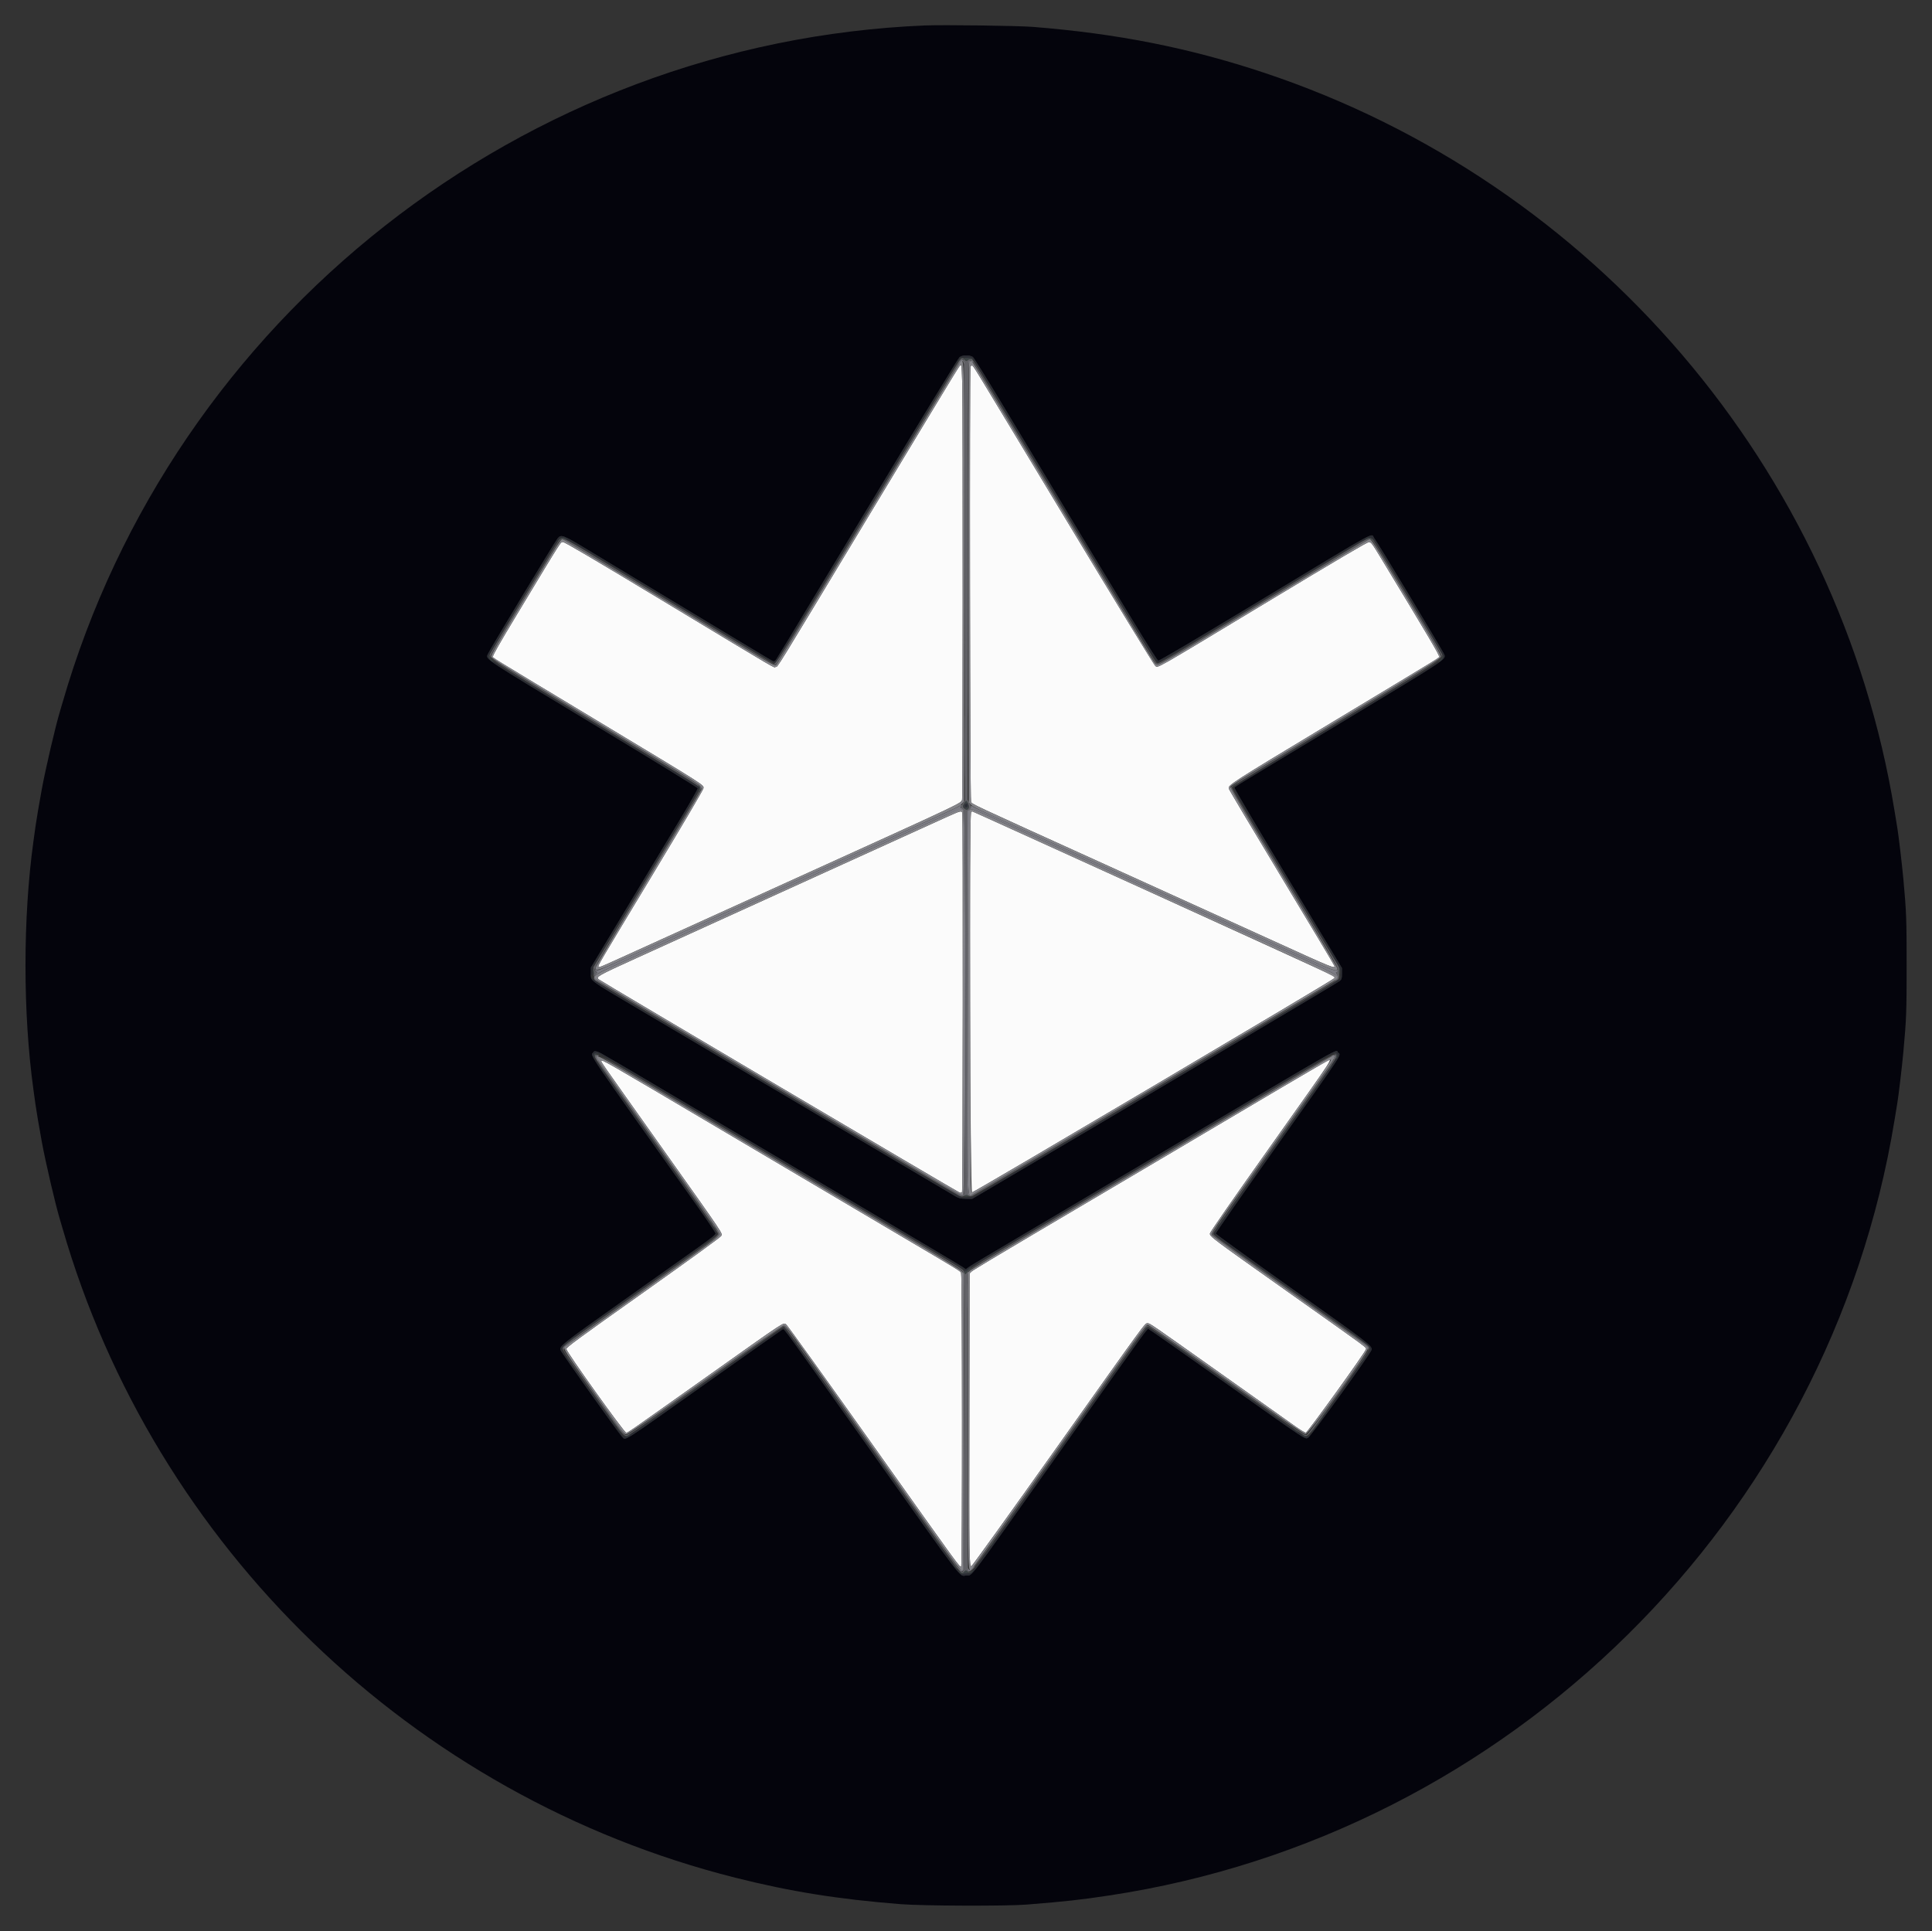 <svg id="svg" version="1.1" xmlns="http://www.w3.org/2000/svg" xmlns:xlink="http://www.w3.org/1999/xlink" width="400"
    height="399.882" viewBox="0, 0, 400,399.882">
    <rect x="0" y="0" width="400" height="399.882" fill="#333333" stroke="none"/>
    <g id="svgg">
        <path id="path0"
            d="M198.630 75.792 C 198.489 75.952,190.106 89.808,180.001 106.583 C 159.759 140.186,161.130 137.961,160.588 138.097 C 160.080 138.225,162.291 139.519,138.250 125.019 C 122.830 115.718,116.948 112.252,116.586 112.251 C 116.023 112.250,116.759 111.098,107.055 127.191 C 103.471 133.135,101.996 135.723,102.067 135.941 C 102.195 136.332,99.959 134.956,124.083 149.494 C 146.543 163.030,145.723 162.506,145.633 163.250 C 145.598 163.540,141.121 171.136,134.976 181.333 C 123.714 200.020,123.768 199.927,123.915 200.164 C 124.047 200.378,123.776 200.492,131.667 196.904 C 135.563 195.132,152.137 187.603,168.500 180.173 C 199.731 165.990,199.022 166.327,199.189 165.566 C 199.330 164.917,199.363 84.629,199.223 79.527 C 199.112 75.445,199.084 75.272,198.630 75.792 M200.934 75.930 C 200.718 76.493,200.827 165.560,201.044 166.000 C 201.319 166.557,199.928 165.905,228.750 178.978 C 242.683 185.299,258.949 192.689,264.896 195.401 C 275.651 200.307,276.450 200.631,276.290 200.019 C 276.245 199.845,271.329 191.610,265.365 181.718 C 259.402 171.826,254.475 163.541,254.416 163.307 C 254.230 162.565,254.594 162.330,275.917 149.488 C 300.037 134.959,297.805 136.333,297.933 135.940 C 298.028 135.648,295.968 132.152,286.134 115.917 C 284.034 112.450,283.885 112.250,283.415 112.251 C 283.051 112.252,277.174 115.717,261.708 125.047 C 238.468 139.067,239.783 138.319,239.181 137.869 C 238.948 137.695,230.831 124.395,221.046 108.152 C 200.364 73.823,201.488 75.667,201.234 75.667 C 201.125 75.667,200.990 75.785,200.934 75.930 M196.333 169.019 C 195.096 169.576,181.671 175.681,166.500 182.586 C 151.329 189.491,135.546 196.671,131.426 198.542 C 123.779 202.015,123.266 202.309,123.979 202.807 C 125.173 203.641,198.333 246.865,198.723 246.966 C 198.894 247.011,199.100 246.943,199.181 246.816 C 199.345 246.557,199.395 168.689,199.232 168.264 C 199.073 167.850,198.734 167.938,196.333 169.019 M201.041 168.138 C 200.625 168.402,200.833 246.919,201.250 246.906 C 201.676 246.892,276.172 202.846,276.291 202.538 C 276.339 202.411,276.275 202.210,276.148 202.092 C 275.962 201.918,201.475 167.994,201.300 168.003 C 201.272 168.004,201.156 168.065,201.041 168.138 M124.500 219.692 C 124.500 219.995,123.717 218.873,137.205 237.893 C 150.229 256.259,149.606 255.329,149.298 255.932 C 149.167 256.191,142.927 260.720,133.167 267.641 C 119.281 277.487,117.251 278.980,117.259 279.339 C 117.273 279.929,129.235 296.667,129.644 296.667 C 130.001 296.667,129.463 297.041,147.443 284.288 C 163.017 273.243,162.157 273.803,162.796 274.280 C 163.046 274.466,171.069 285.636,180.625 299.101 C 199.173 325.236,198.776 324.692,199.010 324.323 C 199.234 323.970,199.216 264.123,198.992 263.633 C 198.763 263.131,199.503 263.587,185.667 255.418 C 179.021 251.495,162.676 241.835,149.346 233.952 C 124.974 219.541,124.500 219.269,124.500 219.692 M274.416 219.855 C 273.730 220.223,260.984 227.749,239.083 240.717 C 232.117 244.842,220.829 251.512,214.000 255.538 C 207.171 259.564,201.396 263.041,201.167 263.266 L 200.750 263.674 200.700 292.962 C 200.649 323.041,200.667 324.391,201.122 324.301 C 201.265 324.273,209.280 313.121,218.933 299.519 C 237.454 273.422,237.032 274.000,237.571 274.001 C 238.074 274.002,237.779 273.799,252.694 284.375 C 260.241 289.727,267.232 294.682,268.229 295.386 C 269.226 296.090,270.181 296.667,270.351 296.667 C 270.685 296.667,282.664 280.052,282.791 279.412 C 282.882 278.955,284.088 279.845,266.667 267.511 C 250.641 256.164,250.500 256.058,250.500 255.417 C 250.500 255.181,255.164 248.460,262.747 237.767 C 276.841 217.891,276.176 218.912,274.416 219.855 "
            stroke="none" fill="#fbfbfb" fill-rule="evenodd"></path>
        <path id="path1"
            d="M191.500 5.271 C 108.467 8.700,35.950 65.676,12.918 145.583 C 12.760 146.133,12.528 146.921,12.404 147.333 C 11.468 150.438,9.457 159.064,8.654 163.417 C 8.146 166.168,7.509 169.935,7.329 171.250 C 7.241 171.892,7.056 173.242,6.917 174.250 C 4.730 190.101,4.730 209.733,6.917 225.583 C 7.056 226.592,7.241 227.942,7.329 228.583 C 7.509 229.898,8.146 233.665,8.654 236.417 C 9.457 240.770,11.468 249.395,12.404 252.500 C 12.528 252.912,12.760 253.700,12.918 254.250 C 31.971 320.352,85.438 371.986,152.250 388.806 C 163.671 391.681,173.477 393.252,186.417 394.280 C 191.085 394.650,208.348 394.708,212.583 394.368 C 220.628 393.720,223.730 393.378,229.667 392.480 C 312.565 379.949,378.780 314.554,392.245 231.917 C 392.484 230.450,392.748 228.838,392.832 228.333 C 393.092 226.777,393.806 220.727,394.070 217.833 C 394.696 210.982,394.747 209.654,394.747 199.917 C 394.747 190.180,394.696 188.852,394.070 182.000 C 393.806 179.106,393.092 173.056,392.832 171.500 C 392.748 170.996,392.484 169.383,392.245 167.917 C 380.715 97.152,330.086 37.846,261.769 15.078 C 246.298 9.922,231.346 6.955,213.833 5.566 C 210.755 5.322,195.235 5.117,191.500 5.271 M201.417 73.918 C 201.600 74.037,204.472 78.660,207.799 84.192 C 234.718 128.949,239.465 136.751,239.813 136.803 C 240.049 136.839,247.276 132.572,261.293 124.120 C 286.633 108.840,283.673 110.449,284.541 111.481 C 285.170 112.228,298.864 134.998,299.051 135.607 C 299.342 136.556,299.366 136.540,277.723 149.588 C 253.883 163.960,255.702 162.846,255.585 163.143 C 255.536 163.268,260.522 171.713,266.665 181.910 L 277.833 200.451 277.833 201.578 C 277.833 202.596,277.789 202.745,277.375 203.119 C 277.018 203.441,234.685 228.549,205.429 245.790 L 201.275 248.238 199.963 248.214 C 198.861 248.193,198.527 248.117,197.867 247.732 C 196.654 247.025,141.492 214.424,131.833 208.706 C 121.771 202.749,122.333 203.173,122.333 201.561 L 122.333 200.352 129.943 187.718 C 134.128 180.769,139.121 172.475,141.038 169.288 C 142.955 166.101,144.499 163.371,144.470 163.221 C 144.439 163.064,135.377 157.498,122.834 149.931 C 99.871 136.079,100.604 136.563,100.974 135.503 C 101.186 134.895,114.913 112.129,115.459 111.481 C 116.195 110.606,116.488 110.717,121.604 113.802 C 152.839 132.642,159.800 136.831,160.007 136.907 C 160.141 136.956,160.333 136.941,160.434 136.873 C 160.683 136.707,160.113 137.647,180.322 104.083 C 190.146 87.767,198.393 74.222,198.649 73.984 C 199.166 73.503,200.720 73.466,201.417 73.918 M124.525 218.140 C 125.015 218.401,133.629 223.474,143.667 229.414 C 153.704 235.354,170.242 245.127,180.417 251.133 C 190.592 257.139,199.147 262.228,199.429 262.441 L 199.941 262.828 200.596 262.354 C 200.956 262.093,205.487 259.382,210.667 256.330 C 215.846 253.278,229.421 245.254,240.833 238.500 C 280.133 215.242,276.395 217.369,277.007 217.923 C 277.698 218.548,278.621 217.138,264.230 237.428 C 257.308 247.189,251.668 255.288,251.697 255.427 C 251.726 255.566,258.910 260.759,267.662 266.967 C 283.521 278.218,284.152 278.704,283.948 279.517 C 283.744 280.331,271.291 297.562,270.777 297.742 C 270.094 297.981,270.670 298.366,253.599 286.263 C 245.086 280.228,237.998 275.258,237.846 275.218 C 237.456 275.116,238.665 273.452,219.422 300.583 C 199.615 328.510,201.440 326.099,200.028 326.216 C 198.570 326.338,200.067 328.295,180.490 300.667 C 162.053 274.648,162.388 275.110,162.053 275.238 C 161.936 275.283,155.005 280.168,146.651 286.093 C 127.929 299.371,129.663 298.268,128.773 297.458 C 128.220 296.956,116.323 280.210,116.098 279.619 C 115.771 278.756,116.092 278.500,128.585 269.639 C 135.276 264.893,142.418 259.827,144.457 258.380 C 147.187 256.443,148.163 255.662,148.162 255.417 C 148.160 255.233,146.348 252.533,144.135 249.417 C 121.340 217.317,122.210 218.596,122.756 217.993 C 123.153 217.554,123.471 217.581,124.525 218.140 "
            stroke="none" fill="#04040c" fill-rule="evenodd"></path>
        <path id="path2"
            d="M198.608 74.708 C 198.383 75.006,189.821 89.162,179.581 106.167 C 160.910 137.170,160.657 137.578,160.133 137.442 C 159.891 137.379,153.559 133.577,121.604 114.302 C 116.733 111.365,116.332 111.200,115.716 111.875 C 115.296 112.335,101.679 134.889,101.442 135.519 C 101.137 136.327,101.485 136.553,123.346 149.740 C 140.644 160.174,144.927 162.825,144.970 163.123 C 145.025 163.509,145.054 163.458,130.468 187.678 L 122.882 200.272 122.902 201.548 C 122.919 202.612,122.977 202.863,123.253 203.067 C 124.048 203.654,197.920 247.308,198.627 247.609 C 199.086 247.804,199.242 247.804,199.627 247.614 C 200.000 247.429,200.158 247.426,200.489 247.600 C 200.819 247.772,200.992 247.771,201.406 247.596 C 202.336 247.201,276.745 203.151,277.019 202.832 C 277.218 202.601,277.280 202.223,277.256 201.385 L 277.225 200.250 266.228 182.000 C 254.700 162.870,254.956 163.309,255.104 162.923 C 255.155 162.789,264.875 156.845,276.702 149.715 C 298.510 136.567,298.866 136.336,298.558 135.517 C 298.320 134.889,284.704 112.334,284.284 111.875 C 283.738 111.277,283.193 111.410,281.147 112.643 C 280.104 113.272,270.513 119.056,259.834 125.496 C 238.566 138.323,239.822 137.605,239.359 137.201 C 239.180 137.045,230.951 123.492,221.072 107.083 C 199.155 70.681,201.402 74.333,200.927 74.333 C 200.715 74.333,200.445 74.448,200.329 74.589 C 200.140 74.816,200.077 74.807,199.756 74.506 C 199.265 74.045,199.085 74.077,198.608 74.708 M199.559 74.792 C 199.603 74.952,199.664 95.489,199.695 120.429 L 199.750 165.774 199.267 166.504 C 198.928 167.017,198.847 167.255,198.996 167.304 C 199.113 167.343,199.349 167.516,199.521 167.688 C 199.912 168.079,200.023 246.910,199.633 247.300 C 199.107 247.826,197.997 247.183,133.500 209.003 C 121.792 202.072,122.531 202.604,123.374 201.707 C 123.721 201.337,123.727 201.297,123.457 201.146 C 122.711 200.729,121.595 202.699,137.736 175.923 C 141.823 169.143,145.167 163.436,145.167 163.240 C 145.167 162.693,145.824 163.106,123.421 149.593 C 100.920 136.021,101.428 136.342,101.538 135.764 C 101.602 135.428,114.347 114.138,115.549 112.359 C 115.979 111.722,116.101 111.642,116.561 111.697 C 116.883 111.736,125.218 116.667,138.315 124.570 C 161.340 138.462,160.348 137.896,160.822 137.412 C 160.999 137.231,169.521 123.171,179.761 106.167 C 200.068 72.444,199.262 73.722,199.559 74.792 M202.225 76.143 C 202.715 76.935,211.157 90.933,220.986 107.250 C 230.815 123.567,239.036 137.099,239.254 137.322 C 239.780 137.859,237.607 139.095,261.739 124.536 C 274.804 116.654,283.117 111.735,283.439 111.697 C 283.899 111.642,284.021 111.723,284.451 112.359 C 285.653 114.138,298.398 135.428,298.462 135.764 C 298.572 136.342,299.080 136.021,276.579 149.593 C 254.044 163.185,254.774 162.726,254.876 163.259 C 254.913 163.452,259.838 171.731,265.821 181.656 C 277.712 201.384,277.316 200.684,276.860 201.140 C 276.594 201.406,276.582 201.492,276.775 201.756 C 277.081 202.174,277.058 202.564,276.708 202.876 C 275.998 203.510,201.537 247.403,201.068 247.463 C 200.111 247.588,200.159 249.816,200.206 207.276 L 200.250 167.968 200.718 167.595 L 201.187 167.222 200.759 166.417 L 200.331 165.613 200.374 120.332 C 200.419 72.779,200.394 74.342,201.097 74.612 C 201.228 74.662,201.736 75.351,202.225 76.143 M200.443 166.402 C 200.896 167.352,200.305 168.046,199.623 167.364 C 199.276 167.016,199.275 167.010,199.591 166.424 C 199.986 165.690,200.102 165.687,200.443 166.402 M123.167 218.670 C 123.167 219.141,122.326 217.929,136.506 237.917 C 143.139 247.267,148.594 255.104,148.629 255.334 C 148.719 255.924,149.453 255.375,132.917 267.088 C 116.102 278.999,116.500 278.704,116.500 279.242 C 116.500 279.642,117.716 281.408,124.871 291.401 C 129.243 297.508,129.240 297.505,129.984 297.224 C 130.254 297.122,137.400 292.129,145.863 286.130 C 163.928 273.323,162.058 274.597,162.474 274.819 C 162.655 274.916,170.828 286.303,180.637 300.123 C 201.092 328.944,198.933 326.081,199.695 325.391 C 199.979 325.134,200.022 325.135,200.329 325.413 C 200.903 325.932,201.010 325.790,219.085 300.318 C 238.887 272.413,237.300 274.578,237.846 274.725 C 238.068 274.785,245.333 279.861,253.991 286.005 C 262.648 292.150,269.916 297.223,270.142 297.280 C 270.791 297.443,270.871 297.348,275.129 291.401 C 284.217 278.708,283.882 279.248,283.125 278.541 C 282.919 278.349,275.818 273.275,267.345 267.266 C 250.672 255.442,251.165 255.804,251.170 255.376 C 251.173 255.215,256.018 248.258,261.937 239.917 C 277.040 218.634,276.667 219.172,276.667 218.728 C 276.667 217.726,278.805 216.515,239.417 239.836 C 231.258 244.666,219.333 251.709,212.917 255.487 C 204.015 260.728,201.084 262.533,200.550 263.102 L 199.849 263.848 199.594 263.354 C 199.273 262.734,200.437 263.444,178.583 250.544 C 168.500 244.593,152.150 234.931,142.250 229.075 C 124.240 218.420,123.167 217.835,123.167 218.670 M124.548 218.856 C 124.934 219.053,135.675 225.378,148.417 232.914 C 161.158 240.450,177.658 250.198,185.083 254.577 C 199.236 262.925,199.064 262.817,199.434 263.533 C 199.729 264.104,199.789 324.461,199.494 325.011 C 199.029 325.880,200.578 327.949,180.515 299.675 C 170.794 285.976,162.718 274.699,162.569 274.615 C 162.141 274.376,162.383 274.212,146.013 285.819 C 128.974 297.900,129.954 297.233,129.431 297.102 C 129.133 297.027,119.006 283.137,116.941 279.970 C 116.321 279.020,115.839 279.404,132.760 267.402 C 141.520 261.189,148.765 255.962,148.859 255.786 C 149.094 255.346,149.675 256.198,135.778 236.605 C 122.679 218.136,122.466 217.799,124.548 218.856 M276.424 218.679 C 276.596 218.956,276.314 219.365,263.325 237.679 C 256.601 247.160,251.070 255.111,251.034 255.349 C 250.951 255.905,249.513 254.837,267.708 267.734 C 284.152 279.390,283.682 279.015,283.059 279.971 C 281.012 283.114,270.870 297.026,270.571 297.101 C 270.039 297.235,270.803 297.755,253.710 285.625 C 244.918 279.385,237.879 274.500,237.682 274.500 C 237.179 274.500,238.154 273.161,219.395 299.605 C 199.709 327.357,200.766 325.934,200.452 325.114 C 200.251 324.590,200.264 263.751,200.465 263.387 C 200.758 262.857,200.566 262.976,213.250 255.495 C 219.667 251.711,230.767 245.150,237.917 240.916 C 279.074 216.543,276.148 218.232,276.424 218.679 "
            stroke="none" fill="#616166" fill-rule="evenodd"></path>
        <path id="path3"
            d="M198.723 75.038 C 198.535 75.246,190.005 89.329,179.768 106.333 C 169.530 123.338,160.996 137.383,160.804 137.546 C 160.295 137.975,161.544 138.690,138.355 124.701 C 126.568 117.590,116.764 111.742,116.566 111.704 C 116.053 111.606,116.142 111.470,108.508 124.129 C 103.188 132.950,101.657 135.611,101.698 135.962 C 101.745 136.374,103.767 137.633,123.083 149.283 C 146.849 163.617,145.494 162.749,145.227 163.468 C 145.122 163.749,140.152 172.088,134.182 181.998 C 128.211 191.909,123.309 200.182,123.288 200.384 C 123.205 201.180,124.002 200.934,129.044 198.609 C 133.476 196.565,159.119 184.911,186.696 172.407 C 198.987 166.834,198.611 167.014,199.167 166.419 L 199.583 165.973 199.626 120.888 C 199.672 72.222,199.706 73.949,198.723 75.038 M200.668 74.997 C 200.554 75.211,200.512 90.078,200.541 120.727 L 200.583 166.140 201.000 166.594 C 201.501 167.140,202.054 167.405,213.000 172.337 C 223.767 177.189,257.270 192.413,267.983 197.321 C 276.278 201.122,276.967 201.369,276.871 200.510 C 276.846 200.286,271.898 191.923,265.876 181.926 C 259.076 170.640,254.902 163.550,254.863 163.223 C 254.785 162.566,251.946 164.359,276.983 149.250 C 296.231 137.635,298.255 136.374,298.302 135.963 C 298.343 135.611,296.809 132.946,291.492 124.130 C 283.852 111.462,283.946 111.606,283.434 111.704 C 283.236 111.742,273.527 117.533,261.858 124.572 C 239.764 137.901,239.842 137.856,239.371 137.566 C 239.017 137.347,239.168 137.596,219.329 104.667 C 200.426 73.291,201.406 74.897,201.087 74.775 C 200.941 74.719,200.768 74.811,200.668 74.997 M199.223 79.527 C 199.363 84.629,199.330 164.917,199.189 165.566 C 199.022 166.327,199.731 165.990,168.500 180.173 C 152.137 187.603,135.563 195.132,131.667 196.904 C 123.776 200.492,124.047 200.378,123.915 200.164 C 123.768 199.927,123.714 200.020,134.976 181.333 C 141.121 171.136,145.598 163.540,145.633 163.250 C 145.723 162.506,146.543 163.030,124.083 149.494 C 99.959 134.956,102.195 136.332,102.067 135.941 C 101.996 135.723,103.471 133.135,107.055 127.191 C 116.759 111.098,116.023 112.250,116.586 112.251 C 116.948 112.252,122.830 115.718,138.250 125.019 C 162.291 139.519,160.080 138.225,160.588 138.097 C 161.130 137.961,159.759 140.186,180.001 106.583 C 197.644 77.297,198.742 75.500,198.999 75.500 C 199.062 75.500,199.163 77.312,199.223 79.527 M202.382 77.208 C 202.905 78.056,211.303 91.981,221.046 108.152 C 230.831 124.395,238.948 137.695,239.181 137.869 C 239.783 138.319,238.468 139.067,261.708 125.047 C 277.174 115.717,283.051 112.252,283.415 112.251 C 283.885 112.250,284.034 112.450,286.134 115.917 C 295.968 132.152,298.028 135.648,297.933 135.940 C 297.805 136.333,300.037 134.959,275.917 149.488 C 254.594 162.330,254.230 162.565,254.416 163.307 C 254.475 163.541,259.402 171.826,265.365 181.718 C 271.329 191.610,276.245 199.845,276.290 200.019 C 276.450 200.631,275.651 200.307,264.896 195.401 C 258.949 192.689,242.683 185.299,228.750 178.978 C 199.928 165.905,201.319 166.557,201.044 166.000 C 200.827 165.560,200.718 76.493,200.934 75.930 C 201.133 75.412,201.446 75.688,202.382 77.208 M198.333 167.621 C 198.095 167.711,191.695 170.622,153.083 188.205 C 143.825 192.421,133.440 197.140,130.006 198.691 C 122.815 201.940,122.575 202.094,123.458 202.872 C 123.761 203.138,131.002 207.432,173.357 232.462 C 199.571 247.954,199.036 247.649,199.425 247.327 C 199.808 247.008,199.789 168.146,199.405 167.762 C 199.139 167.496,198.786 167.450,198.333 167.621 M200.750 167.729 C 200.419 167.972,200.416 168.190,200.374 207.348 C 200.327 250.236,200.275 247.700,201.200 247.406 C 201.633 247.269,276.141 203.229,276.542 202.874 C 277.467 202.053,277.693 202.178,264.500 196.197 C 250.985 190.070,216.791 174.515,207.867 170.435 C 201.139 167.359,201.216 167.388,200.750 167.729 M199.232 168.264 C 199.395 168.689,199.345 246.557,199.181 246.816 C 199.100 246.943,198.894 247.011,198.723 246.966 C 198.333 246.865,125.173 203.641,123.979 202.807 C 123.266 202.309,123.779 202.015,131.426 198.542 C 135.546 196.671,151.329 189.491,166.500 182.586 C 199.894 167.388,198.520 168.007,198.857 168.003 C 199.008 168.001,199.177 168.119,199.232 168.264 M238.633 184.938 C 276.215 202.011,276.450 202.121,276.291 202.538 C 276.172 202.846,201.676 246.892,201.250 246.906 C 200.918 246.917,200.917 246.796,200.875 207.593 C 200.833 168.652,200.840 168.026,201.300 168.003 C 201.327 168.001,218.127 175.622,238.633 184.938 M123.667 218.967 C 123.667 219.405,123.543 219.227,136.814 237.917 C 147.014 252.282,148.996 255.163,148.960 255.570 C 148.921 256.011,147.458 257.090,133.005 267.341 C 124.253 273.548,117.017 278.746,116.925 278.892 C 116.629 279.361,116.974 279.896,123.153 288.558 C 129.143 296.956,129.202 297.032,129.724 296.967 C 130.093 296.920,134.966 293.554,146.034 285.700 C 156.696 278.135,161.952 274.500,162.231 274.500 C 162.809 274.500,161.895 273.248,180.915 300.083 C 199.970 326.969,199.070 325.760,199.399 324.903 C 199.454 324.758,199.500 310.919,199.500 294.151 L 199.500 263.662 198.958 263.094 C 198.644 262.765,193.693 259.745,187.167 255.903 C 180.979 252.260,164.442 242.493,150.417 234.199 C 122.884 217.916,123.667 218.362,123.667 218.967 M275.544 218.838 C 275.155 218.994,269.502 222.326,239.917 239.837 C 230.200 245.588,217.525 253.081,211.750 256.487 C 205.975 259.893,201.063 262.866,200.833 263.094 L 200.417 263.508 200.417 294.162 C 200.417 327.455,200.365 325.722,201.322 324.744 C 201.588 324.472,209.622 313.225,219.175 299.750 C 236.993 274.616,237.199 274.333,237.675 274.333 C 237.828 274.333,245.108 279.410,253.852 285.615 C 264.962 293.500,269.909 296.918,270.277 296.965 C 270.885 297.044,283.167 280.192,283.167 279.278 C 283.167 278.740,284.447 279.685,266.526 266.989 C 258.061 260.993,251.060 255.945,250.967 255.772 C 250.709 255.289,250.388 255.764,263.123 237.804 C 277.252 217.878,276.167 219.442,276.167 219.012 C 276.167 218.634,276.098 218.615,275.544 218.838 M149.346 233.952 C 162.676 241.835,179.021 251.495,185.667 255.418 C 199.503 263.587,198.763 263.131,198.992 263.633 C 199.216 264.123,199.234 323.970,199.010 324.323 C 198.776 324.692,199.173 325.236,180.625 299.101 C 171.069 285.636,163.046 274.466,162.796 274.280 C 162.157 273.803,163.017 273.243,147.443 284.288 C 129.463 297.041,130.001 296.667,129.644 296.667 C 129.235 296.667,117.273 279.929,117.259 279.339 C 117.251 278.980,119.281 277.487,133.167 267.641 C 142.927 260.720,149.167 256.191,149.298 255.932 C 149.606 255.329,150.229 256.259,137.205 237.893 C 123.717 218.873,124.500 219.995,124.500 219.692 C 124.500 219.269,124.974 219.541,149.346 233.952 M275.251 219.998 C 275.109 220.272,269.482 228.268,262.747 237.767 C 255.164 248.460,250.500 255.181,250.500 255.417 C 250.500 256.058,250.641 256.164,266.667 267.511 C 284.088 279.845,282.882 278.955,282.791 279.412 C 282.664 280.052,270.685 296.667,270.351 296.667 C 270.181 296.667,269.226 296.090,268.229 295.386 C 267.232 294.682,260.241 289.727,252.694 284.375 C 237.779 273.799,238.074 274.002,237.571 274.001 C 237.032 274.000,237.454 273.422,218.933 299.519 C 209.280 313.121,201.265 324.273,201.122 324.301 C 200.667 324.391,200.649 323.041,200.700 292.962 L 200.750 263.674 201.167 263.266 C 201.396 263.041,207.171 259.564,214.000 255.538 C 220.829 251.512,232.117 244.842,239.083 240.717 C 279.049 217.051,275.818 218.902,275.251 219.998 "
            stroke="none" fill="#848489" fill-rule="evenodd"></path>
        <path id="path4"
            d="M198.654 74.958 L 198.250 75.417 198.696 75.024 C 199.159 74.617,199.500 74.658,199.500 75.121 C 199.500 75.268,199.544 75.345,199.599 75.290 C 199.759 75.130,199.496 74.500,199.268 74.500 C 199.152 74.500,198.876 74.706,198.654 74.958 M200.692 74.708 C 200.586 74.814,200.502 74.979,200.505 75.075 C 200.508 75.171,200.587 75.118,200.681 74.957 C 200.815 74.727,200.921 74.702,201.176 74.838 C 201.354 74.934,201.500 74.974,201.500 74.928 C 201.500 74.700,200.872 74.528,200.692 74.708 M200.415 120.583 C 200.415 145.425,200.435 155.563,200.458 143.112 C 200.482 130.660,200.482 110.335,200.458 97.945 C 200.435 85.554,200.415 95.742,200.415 120.583 M199.745 154.667 C 199.745 160.487,199.766 162.869,199.792 159.958 C 199.817 157.048,199.817 152.285,199.792 149.375 C 199.766 146.465,199.745 148.846,199.745 154.667 M144.858 162.583 C 145.009 162.767,145.169 163.067,145.213 163.250 C 145.292 163.571,145.295 163.570,145.314 163.234 C 145.325 163.042,145.165 162.742,144.958 162.567 C 144.586 162.253,144.586 162.253,144.858 162.583 M198.661 166.898 C 198.526 167.025,196.129 168.159,193.333 169.419 C 183.643 173.785,134.062 196.307,129.667 198.339 C 124.106 200.909,123.701 201.069,123.399 200.819 C 123.243 200.689,123.167 200.684,123.167 200.805 C 123.167 200.903,123.297 201.057,123.457 201.146 C 123.727 201.297,123.721 201.337,123.374 201.707 C 122.901 202.210,122.901 202.531,123.375 202.933 C 123.750 203.250,123.750 203.250,123.458 202.904 C 122.758 202.072,123.032 201.841,126.676 200.190 C 139.481 194.388,145.850 191.494,159.000 185.501 C 167.296 181.720,179.580 176.124,186.298 173.064 C 198.772 167.382,198.952 167.309,199.405 167.762 C 199.759 168.116,199.812 246.937,199.458 247.334 C 199.281 247.532,199.294 247.534,199.542 247.347 C 200.013 246.990,199.993 168.160,199.521 167.688 C 199.349 167.516,199.105 167.340,198.979 167.298 C 198.785 167.233,198.785 167.179,198.979 166.944 C 199.255 166.609,199.004 166.573,198.661 166.898 M201.095 167.018 C 201.158 167.121,200.994 167.375,200.730 167.586 L 200.250 167.968 200.206 207.276 C 200.163 246.505,200.175 247.500,200.691 247.500 C 200.773 247.500,200.726 247.325,200.586 247.111 C 200.130 246.414,200.291 168.065,200.750 167.729 C 201.227 167.380,201.110 167.334,209.563 171.195 C 222.075 176.909,251.519 190.304,264.319 196.104 C 277.741 202.186,277.336 201.961,276.542 202.904 C 276.250 203.250,276.250 203.250,276.625 202.933 C 277.066 202.559,277.098 202.214,276.741 201.704 C 276.598 201.500,276.558 201.333,276.651 201.333 C 276.745 201.333,276.908 201.165,277.015 200.958 C 277.174 200.649,277.169 200.620,276.987 200.792 C 276.547 201.207,275.854 200.942,268.116 197.395 C 257.807 192.670,218.443 174.791,209.083 170.583 C 205.050 168.770,201.632 167.184,201.487 167.060 C 201.169 166.786,200.936 166.762,201.095 167.018 M123.500 218.885 C 123.500 219.096,123.610 219.415,123.745 219.593 C 123.966 219.885,123.970 219.863,123.789 219.368 C 123.621 218.909,123.629 218.792,123.836 218.662 C 124.045 218.529,124.038 218.505,123.792 218.503 C 123.597 218.501,123.500 218.628,123.500 218.885 M275.667 218.670 C 275.472 218.798,275.508 218.825,275.833 218.792 C 276.165 218.759,276.241 218.818,276.204 219.083 C 276.162 219.389,276.173 219.392,276.338 219.124 C 276.655 218.608,276.213 218.310,275.667 218.670 M199.541 294.195 C 199.519 310.939,199.454 324.758,199.399 324.903 C 199.254 325.280,199.006 325.231,198.426 324.708 L 197.917 324.250 198.406 324.792 C 198.967 325.413,199.249 325.469,199.495 325.010 C 199.613 324.789,199.654 315.032,199.625 294.218 L 199.582 263.750 199.541 294.195 M200.239 268.250 C 200.239 270.542,200.262 271.502,200.291 270.385 C 200.320 269.267,200.320 267.392,200.291 266.218 C 200.263 265.044,200.239 265.958,200.239 268.250 M201.279 324.792 C 200.820 325.245,200.812 325.246,200.552 324.917 C 200.321 324.625,200.302 324.621,200.394 324.889 C 200.452 325.057,200.500 325.225,200.500 325.264 C 200.500 325.498,201.009 325.259,201.417 324.833 C 202.017 324.206,201.905 324.173,201.279 324.792 "
            stroke="none" fill="#7c7c84" fill-rule="evenodd"></path>
        <path id="path5"
            d="M198.649 73.984 C 198.393 74.222,190.146 87.767,180.322 104.083 C 160.113 137.647,160.683 136.707,160.434 136.873 C 160.333 136.941,160.141 136.956,160.007 136.907 C 159.800 136.831,152.839 132.642,121.604 113.802 C 116.488 110.717,116.195 110.606,115.459 111.481 C 114.913 112.129,101.186 134.895,100.974 135.503 C 100.604 136.563,99.871 136.079,122.834 149.931 C 135.377 157.498,144.439 163.064,144.470 163.221 C 144.499 163.371,142.955 166.101,141.038 169.288 C 139.121 172.475,134.128 180.769,129.943 187.718 L 122.333 200.352 122.333 201.561 C 122.333 203.173,121.771 202.749,131.833 208.706 C 141.492 214.424,196.654 247.025,197.867 247.732 C 198.527 248.117,198.861 248.193,199.963 248.214 L 201.275 248.238 205.429 245.790 C 234.685 228.549,277.018 203.441,277.375 203.119 C 277.789 202.745,277.833 202.596,277.833 201.578 L 277.833 200.451 266.665 181.910 C 260.522 171.713,255.536 163.268,255.585 163.143 C 255.702 162.846,253.883 163.960,277.723 149.588 C 299.366 136.540,299.342 136.556,299.051 135.607 C 298.864 134.998,285.170 112.228,284.541 111.481 C 283.673 110.449,286.633 108.840,261.293 124.120 C 247.276 132.572,240.049 136.839,239.813 136.803 C 239.465 136.751,234.718 128.949,207.799 84.192 C 204.472 78.660,201.600 74.037,201.417 73.918 C 200.720 73.466,199.166 73.503,198.649 73.984 M201.670 74.667 C 201.921 74.987,210.434 89.050,220.588 105.917 C 240.020 138.197,239.385 137.167,239.848 137.167 C 240.012 137.167,249.771 131.360,261.537 124.262 C 284.375 110.485,283.563 110.941,284.215 111.529 C 284.832 112.086,298.684 135.141,298.788 135.785 C 298.914 136.562,300.022 135.853,276.750 149.892 C 256.084 162.358,255.417 162.776,255.418 163.255 C 255.419 163.613,258.437 168.755,266.311 181.815 C 278.402 201.869,277.665 200.548,277.510 201.878 C 277.370 203.087,282.522 199.907,239.002 225.650 L 201.417 247.882 200.167 247.916 C 198.567 247.960,201.742 249.737,171.525 231.881 C 115.445 198.741,122.667 203.224,122.667 201.549 L 122.667 200.282 133.569 182.183 C 145.837 161.814,145.011 163.266,144.572 162.845 C 144.395 162.675,134.689 156.774,123.004 149.730 C 100.180 135.973,101.087 136.554,101.214 135.772 C 101.317 135.138,115.177 112.079,115.785 111.529 C 116.437 110.941,115.633 110.490,138.412 124.230 C 162.035 138.480,160.197 137.422,160.641 137.033 C 160.819 136.877,169.160 123.138,179.175 106.500 C 189.190 89.862,197.706 75.748,198.099 75.135 L 198.814 74.020 200.014 74.052 C 201.172 74.082,201.230 74.104,201.670 74.667 M199.838 166.578 C 199.607 166.855,199.742 167.167,200.093 167.167 C 200.353 167.167,200.427 166.578,200.186 166.428 C 200.104 166.378,199.948 166.445,199.838 166.578 M122.756 217.993 C 122.210 218.596,121.340 217.317,144.135 249.417 C 146.348 252.533,148.160 255.233,148.162 255.417 C 148.163 255.662,147.187 256.443,144.457 258.380 C 142.418 259.827,135.276 264.893,128.585 269.639 C 116.092 278.500,115.771 278.756,116.098 279.619 C 116.323 280.210,128.220 296.956,128.773 297.458 C 129.663 298.268,127.929 299.371,146.651 286.093 C 155.005 280.168,161.936 275.283,162.053 275.238 C 162.388 275.110,162.053 274.648,180.490 300.667 C 200.067 328.295,198.570 326.338,200.028 326.216 C 201.440 326.099,199.615 328.510,219.422 300.583 C 238.665 273.452,237.456 275.116,237.846 275.218 C 237.998 275.258,245.086 280.228,253.599 286.263 C 270.670 298.366,270.094 297.981,270.777 297.742 C 271.291 297.562,283.744 280.331,283.948 279.517 C 284.152 278.704,283.521 278.218,267.662 266.967 C 258.910 260.759,251.726 255.566,251.697 255.427 C 251.668 255.288,257.308 247.189,264.230 237.428 C 278.621 217.138,277.698 218.548,277.007 217.923 C 276.395 217.369,280.133 215.242,240.833 238.500 C 229.421 245.254,215.846 253.278,210.667 256.330 C 205.487 259.382,200.956 262.093,200.596 262.354 L 199.941 262.828 199.429 262.441 C 199.147 262.228,190.592 257.139,180.417 251.133 C 170.242 245.127,153.704 235.354,143.667 229.414 C 121.459 216.272,123.370 217.315,122.756 217.993 M124.376 218.355 C 124.759 218.551,135.688 224.988,148.661 232.661 C 161.635 240.334,178.137 250.084,185.333 254.327 C 192.529 258.569,198.669 262.238,198.977 262.479 C 200.004 263.281,199.956 263.270,200.452 262.804 C 200.708 262.563,205.529 259.648,211.167 256.326 C 216.804 253.004,230.379 244.981,241.333 238.499 C 279.908 215.671,276.306 217.734,276.774 218.202 C 277.221 218.650,276.912 219.113,264.223 237.000 C 257.297 246.762,251.547 254.928,251.446 255.145 C 251.201 255.669,249.831 254.644,267.737 267.333 C 283.239 278.319,283.806 278.756,283.606 279.554 C 283.510 279.933,272.170 296.001,271.263 297.042 C 270.462 297.961,271.080 298.348,253.984 286.225 C 238.065 274.937,237.745 274.720,237.395 274.956 C 237.292 275.026,229.203 286.371,219.421 300.167 C 200.354 327.057,201.252 325.849,200.354 325.816 C 200.022 325.804,199.596 325.846,199.407 325.908 C 198.830 326.100,198.886 326.175,180.742 300.583 C 161.847 273.932,162.561 274.902,161.974 275.063 C 161.759 275.122,154.505 280.194,145.854 286.335 C 129.816 297.720,129.651 297.826,128.962 297.292 C 128.606 297.016,116.875 280.573,116.534 279.873 C 116.018 278.812,115.517 279.212,132.500 267.169 C 144.081 258.958,148.431 255.786,148.470 255.528 C 148.507 255.277,144.800 249.922,135.908 237.383 C 128.970 227.599,123.178 219.351,123.036 219.055 C 122.563 218.062,123.175 217.743,124.376 218.355 "
            stroke="none" fill="#2a2c33" fill-rule="evenodd"></path>
        <path id="path6" d="" stroke="none" fill="#7c8484" fill-rule="evenodd"></path>
        <path id="path7"
            d="M199.748 74.209 C 199.871 74.278,200.259 74.267,200.611 74.186 C 201.244 74.040,201.242 74.039,200.387 74.061 C 199.903 74.073,199.622 74.138,199.748 74.209 M199.658 166.600 C 199.450 166.989,199.458 167.057,199.741 167.264 C 200.300 167.673,200.801 166.868,200.300 166.367 C 200.013 166.079,199.918 166.114,199.658 166.600 M200.333 166.843 C 200.333 167.185,199.928 167.288,199.745 166.993 C 199.612 166.778,199.983 166.303,200.186 166.428 C 200.267 166.479,200.333 166.665,200.333 166.843 M122.705 201.500 C 122.705 201.821,122.740 201.952,122.782 201.792 C 122.823 201.631,122.823 201.369,122.782 201.208 C 122.740 201.048,122.705 201.179,122.705 201.500 M123.033 218.200 C 122.923 218.310,122.839 218.516,122.845 218.658 C 122.853 218.839,122.895 218.818,122.985 218.587 C 123.056 218.406,123.295 218.207,123.515 218.145 C 123.864 218.048,123.872 218.031,123.575 218.017 C 123.387 218.007,123.143 218.090,123.033 218.200 M276.318 218.145 C 276.539 218.207,276.777 218.406,276.848 218.587 C 276.938 218.818,276.980 218.839,276.988 218.658 C 277.005 218.297,276.663 217.997,276.258 218.017 C 275.962 218.031,275.970 218.048,276.318 218.145 M200.491 262.760 C 200.253 263.012,199.971 263.154,199.795 263.108 C 199.633 263.066,199.542 263.099,199.593 263.182 C 199.763 263.458,200.098 263.339,200.583 262.833 C 200.847 262.558,201.024 262.333,200.977 262.333 C 200.930 262.333,200.711 262.525,200.491 262.760 M162.167 274.951 C 162.304 275.001,162.604 275.202,162.833 275.396 L 163.250 275.750 162.846 275.292 C 162.624 275.040,162.324 274.839,162.179 274.846 C 161.954 274.858,161.953 274.873,162.167 274.951 M199.417 325.772 C 199.009 325.971,198.993 325.996,199.333 325.906 C 199.563 325.845,199.930 325.797,200.151 325.798 C 200.448 325.801,200.491 325.763,200.317 325.653 C 200.030 325.471,200.031 325.471,199.417 325.772 "
            stroke="none" fill="#393c44" fill-rule="evenodd"></path>
        <path id="path8"
            d="M198.729 74.365 C 198.539 74.577,198.327 74.862,198.258 75.000 C 198.189 75.137,198.333 75.006,198.578 74.708 C 199.095 74.080,199.332 74.038,199.751 74.501 C 200.033 74.812,200.076 74.817,200.355 74.564 C 200.534 74.402,200.823 74.324,201.072 74.372 C 201.302 74.416,201.449 74.386,201.399 74.305 C 201.349 74.224,200.958 74.170,200.529 74.185 C 200.101 74.200,199.598 74.161,199.413 74.097 C 199.174 74.015,198.976 74.092,198.729 74.365 M115.654 111.792 L 115.250 112.250 115.677 111.875 C 116.143 111.467,116.651 111.401,117.219 111.676 C 117.571 111.846,117.572 111.843,117.260 111.593 C 116.760 111.192,116.112 111.272,115.654 111.792 M282.740 111.593 C 282.428 111.843,282.429 111.846,282.781 111.676 C 283.349 111.401,283.857 111.467,284.323 111.875 L 284.750 112.250 284.346 111.792 C 283.888 111.272,283.240 111.192,282.740 111.593 M101.177 135.838 C 101.163 136.191,101.611 136.794,102.050 137.014 C 102.338 137.157,102.319 137.113,101.962 136.806 C 101.713 136.592,101.436 136.229,101.348 136.000 C 101.260 135.771,101.183 135.698,101.177 135.838 M298.680 135.891 C 298.673 136.061,298.423 136.429,298.125 136.709 C 297.747 137.065,297.697 137.158,297.958 137.020 C 298.428 136.771,298.892 136.080,298.779 135.797 C 298.727 135.669,298.688 135.707,298.680 135.891 M255.708 162.353 C 255.140 162.716,254.956 162.961,255.458 162.685 C 255.841 162.475,256.440 162.011,256.333 162.008 C 256.287 162.007,256.006 162.162,255.708 162.353 M144.678 162.788 C 144.864 163.088,144.871 163.265,144.710 163.705 C 144.529 164.197,144.534 164.219,144.755 163.926 C 145.080 163.498,145.066 162.928,144.723 162.645 C 144.470 162.436,144.466 162.448,144.678 162.788 M199.591 166.424 C 199.274 167.013,199.274 167.015,199.639 167.380 C 200.078 167.819,200.561 167.624,200.621 166.983 C 200.642 166.754,200.615 166.690,200.557 166.833 C 200.289 167.495,199.489 167.585,199.505 166.952 C 199.518 166.464,199.975 166.105,200.272 166.350 C 200.530 166.563,200.537 166.551,200.355 166.208 C 200.084 165.700,199.963 165.734,199.591 166.424 M277.235 201.123 C 277.221 202.057,277.225 202.066,277.380 201.445 C 277.472 201.076,277.478 200.672,277.395 200.485 C 277.291 200.254,277.246 200.435,277.235 201.123 M122.776 201.083 C 122.832 201.450,122.905 201.781,122.939 201.819 C 123.065 201.963,122.971 201.070,122.826 200.750 C 122.720 200.518,122.705 200.619,122.776 201.083 M123.062 218.411 C 123.011 218.546,123.007 218.752,123.054 218.870 C 123.102 218.987,123.146 218.920,123.154 218.719 C 123.163 218.455,123.292 218.337,123.625 218.286 L 124.083 218.217 123.620 218.192 C 123.348 218.177,123.117 218.268,123.062 218.411 M276.309 218.288 C 276.637 218.347,276.689 218.438,276.628 218.851 C 276.585 219.150,276.616 219.284,276.709 219.191 C 277.020 218.880,276.773 218.251,276.333 218.234 C 275.936 218.219,275.935 218.221,276.309 218.288 M275.333 221.000 C 275.138 221.275,275.015 221.500,275.061 221.500 C 275.106 221.500,275.304 221.275,275.500 221.000 C 275.696 220.725,275.819 220.500,275.773 220.500 C 275.727 220.500,275.529 220.725,275.333 221.000 M124.833 221.667 C 125.029 221.942,125.227 222.167,125.273 222.167 C 125.319 222.167,125.196 221.942,125.000 221.667 C 124.804 221.392,124.606 221.167,124.561 221.167 C 124.515 221.167,124.638 221.392,124.833 221.667 M272.500 225.000 C 272.304 225.275,272.181 225.500,272.227 225.500 C 272.273 225.500,272.471 225.275,272.667 225.000 C 272.862 224.725,272.985 224.500,272.939 224.500 C 272.894 224.500,272.696 224.725,272.500 225.000 M127.667 225.667 C 127.862 225.942,128.060 226.167,128.106 226.167 C 128.152 226.167,128.029 225.942,127.833 225.667 C 127.638 225.392,127.440 225.167,127.394 225.167 C 127.348 225.167,127.471 225.392,127.667 225.667 M271.667 226.167 C 271.471 226.442,271.348 226.667,271.394 226.667 C 271.440 226.667,271.638 226.442,271.833 226.167 C 272.029 225.892,272.152 225.667,272.106 225.667 C 272.060 225.667,271.862 225.892,271.667 226.167 M128.500 226.833 C 128.696 227.108,128.894 227.333,128.939 227.333 C 128.985 227.333,128.862 227.108,128.667 226.833 C 128.471 226.558,128.273 226.333,128.227 226.333 C 128.181 226.333,128.304 226.558,128.500 226.833 M269.667 229.000 C 269.471 229.275,269.348 229.500,269.394 229.500 C 269.440 229.500,269.638 229.275,269.833 229.000 C 270.029 228.725,270.152 228.500,270.106 228.500 C 270.060 228.500,269.862 228.725,269.667 229.000 M268.833 230.167 C 268.638 230.442,268.515 230.667,268.561 230.667 C 268.606 230.667,268.804 230.442,269.000 230.167 C 269.196 229.892,269.319 229.667,269.273 229.667 C 269.227 229.667,269.029 229.892,268.833 230.167 M131.333 230.833 C 131.529 231.108,131.727 231.333,131.773 231.333 C 131.819 231.333,131.696 231.108,131.500 230.833 C 131.304 230.558,131.106 230.333,131.061 230.333 C 131.015 230.333,131.138 230.558,131.333 230.833 M266.000 234.167 C 265.804 234.442,265.681 234.667,265.727 234.667 C 265.773 234.667,265.971 234.442,266.167 234.167 C 266.362 233.892,266.485 233.667,266.439 233.667 C 266.394 233.667,266.196 233.892,266.000 234.167 M134.167 234.833 C 134.362 235.108,134.560 235.333,134.606 235.333 C 134.652 235.333,134.529 235.108,134.333 234.833 C 134.138 234.558,133.940 234.333,133.894 234.333 C 133.848 234.333,133.971 234.558,134.167 234.833 M265.167 235.333 C 264.971 235.608,264.848 235.833,264.894 235.833 C 264.940 235.833,265.138 235.608,265.333 235.333 C 265.529 235.058,265.652 234.833,265.606 234.833 C 265.560 234.833,265.362 235.058,265.167 235.333 M135.000 236.000 C 135.196 236.275,135.394 236.500,135.439 236.500 C 135.485 236.500,135.362 236.275,135.167 236.000 C 134.971 235.725,134.773 235.500,134.727 235.500 C 134.681 235.500,134.804 235.725,135.000 236.000 M262.333 239.333 C 262.138 239.608,262.015 239.833,262.061 239.833 C 262.106 239.833,262.304 239.608,262.500 239.333 C 262.696 239.058,262.819 238.833,262.773 238.833 C 262.727 238.833,262.529 239.058,262.333 239.333 M137.833 240.000 C 138.029 240.275,138.227 240.500,138.273 240.500 C 138.319 240.500,138.196 240.275,138.000 240.000 C 137.804 239.725,137.606 239.500,137.561 239.500 C 137.515 239.500,137.638 239.725,137.833 240.000 M259.500 243.333 C 259.304 243.608,259.181 243.833,259.227 243.833 C 259.273 243.833,259.471 243.608,259.667 243.333 C 259.862 243.058,259.985 242.833,259.939 242.833 C 259.894 242.833,259.696 243.058,259.500 243.333 M140.667 244.000 C 140.862 244.275,141.060 244.500,141.106 244.500 C 141.152 244.500,141.029 244.275,140.833 244.000 C 140.638 243.725,140.440 243.500,140.394 243.500 C 140.348 243.500,140.471 243.725,140.667 244.000 M258.667 244.500 C 258.471 244.775,258.348 245.000,258.394 245.000 C 258.440 245.000,258.638 244.775,258.833 244.500 C 259.029 244.225,259.152 244.000,259.106 244.000 C 259.060 244.000,258.862 244.225,258.667 244.500 M141.500 245.167 C 141.696 245.442,141.894 245.667,141.939 245.667 C 141.985 245.667,141.862 245.442,141.667 245.167 C 141.471 244.892,141.273 244.667,141.227 244.667 C 141.181 244.667,141.304 244.892,141.500 245.167 M199.719 247.555 C 199.395 247.729,199.441 247.752,200.136 247.766 C 200.565 247.774,200.804 247.745,200.667 247.701 C 200.529 247.658,200.341 247.563,200.250 247.491 C 200.158 247.420,199.919 247.448,199.719 247.555 M255.833 248.500 C 255.638 248.775,255.515 249.000,255.561 249.000 C 255.606 249.000,255.804 248.775,256.000 248.500 C 256.196 248.225,256.319 248.000,256.273 248.000 C 256.227 248.000,256.029 248.225,255.833 248.500 M144.333 249.167 C 144.529 249.442,144.727 249.667,144.773 249.667 C 144.819 249.667,144.696 249.442,144.500 249.167 C 144.304 248.892,144.106 248.667,144.061 248.667 C 144.015 248.667,144.138 248.892,144.333 249.167 M253.000 252.500 C 252.804 252.775,252.681 253.000,252.727 253.000 C 252.773 253.000,252.971 252.775,253.167 252.500 C 253.362 252.225,253.485 252.000,253.439 252.000 C 253.394 252.000,253.196 252.225,253.000 252.500 M147.167 253.167 C 147.362 253.442,147.560 253.667,147.606 253.667 C 147.652 253.667,147.529 253.442,147.333 253.167 C 147.138 252.892,146.940 252.667,146.894 252.667 C 146.848 252.667,146.971 252.892,147.167 253.167 M252.167 253.667 C 251.971 253.942,251.848 254.167,251.894 254.167 C 251.940 254.167,252.138 253.942,252.333 253.667 C 252.529 253.392,252.652 253.167,252.606 253.167 C 252.560 253.167,252.362 253.392,252.167 253.667 M148.000 254.333 C 148.196 254.608,148.394 254.833,148.439 254.833 C 148.485 254.833,148.362 254.608,148.167 254.333 C 147.971 254.058,147.773 253.833,147.727 253.833 C 147.681 253.833,147.804 254.058,148.000 254.333 M147.083 256.931 L 146.583 257.361 147.125 257.002 C 147.423 256.805,147.667 256.612,147.667 256.572 C 147.667 256.447,147.596 256.491,147.083 256.931 M145.917 257.765 L 145.417 258.194 145.958 257.836 C 146.256 257.639,146.500 257.445,146.500 257.405 C 146.500 257.281,146.429 257.324,145.917 257.765 M256.333 259.394 C 256.333 259.440,256.558 259.638,256.833 259.833 C 257.108 260.029,257.333 260.152,257.333 260.106 C 257.333 260.060,257.108 259.862,256.833 259.667 C 256.558 259.471,256.333 259.348,256.333 259.394 M141.917 260.598 L 141.417 261.028 141.958 260.669 C 142.256 260.472,142.500 260.278,142.500 260.239 C 142.500 260.114,142.429 260.157,141.917 260.598 M260.333 262.227 C 260.333 262.273,260.558 262.471,260.833 262.667 C 261.108 262.862,261.333 262.985,261.333 262.939 C 261.333 262.894,261.108 262.696,260.833 262.500 C 260.558 262.304,260.333 262.181,260.333 262.227 M200.575 262.842 C 200.279 263.151,199.972 263.321,199.796 263.275 C 199.552 263.211,199.534 263.252,199.685 263.534 C 199.784 263.718,199.914 263.805,199.974 263.726 C 200.035 263.648,200.343 263.302,200.658 262.958 C 201.344 262.212,201.273 262.114,200.575 262.842 M261.500 263.061 C 261.500 263.106,261.725 263.304,262.000 263.500 C 262.275 263.696,262.500 263.819,262.500 263.773 C 262.500 263.727,262.275 263.529,262.000 263.333 C 261.725 263.138,261.500 263.015,261.500 263.061 M136.750 264.265 L 136.250 264.694 136.792 264.336 C 137.090 264.139,137.333 263.945,137.333 263.905 C 137.333 263.781,137.263 263.824,136.750 264.265 M265.500 265.894 C 265.500 265.940,265.725 266.138,266.000 266.333 C 266.275 266.529,266.500 266.652,266.500 266.606 C 266.500 266.560,266.275 266.362,266.000 266.167 C 265.725 265.971,265.500 265.848,265.500 265.894 M132.750 267.098 L 132.250 267.528 132.792 267.169 C 133.090 266.972,133.333 266.778,133.333 266.739 C 133.333 266.614,133.263 266.657,132.750 267.098 M266.667 266.727 C 266.667 266.773,266.892 266.971,267.167 267.167 C 267.442 267.362,267.667 267.485,267.667 267.439 C 267.667 267.394,267.442 267.196,267.167 267.000 C 266.892 266.804,266.667 266.681,266.667 266.727 M131.583 267.931 L 131.083 268.361 131.625 268.002 C 131.923 267.805,132.167 267.612,132.167 267.572 C 132.167 267.447,132.096 267.491,131.583 267.931 M270.667 269.561 C 270.667 269.606,270.892 269.804,271.167 270.000 C 271.442 270.196,271.667 270.319,271.667 270.273 C 271.667 270.227,271.442 270.029,271.167 269.833 C 270.892 269.638,270.667 269.515,270.667 269.561 M127.583 270.765 L 127.083 271.194 127.625 270.836 C 127.923 270.639,128.167 270.445,128.167 270.405 C 128.167 270.281,128.096 270.324,127.583 270.765 M274.667 272.394 C 274.667 272.440,274.892 272.638,275.167 272.833 C 275.442 273.029,275.667 273.152,275.667 273.106 C 275.667 273.060,275.442 272.862,275.167 272.667 C 274.892 272.471,274.667 272.348,274.667 272.394 M123.583 273.598 L 123.083 274.028 123.625 273.669 C 123.923 273.472,124.167 273.278,124.167 273.239 C 124.167 273.114,124.096 273.157,123.583 273.598 M275.833 273.227 C 275.833 273.273,276.058 273.471,276.333 273.667 C 276.608 273.862,276.833 273.985,276.833 273.939 C 276.833 273.894,276.608 273.696,276.333 273.500 C 276.058 273.304,275.833 273.181,275.833 273.227 M122.417 274.431 L 121.917 274.861 122.458 274.502 C 122.756 274.305,123.000 274.112,123.000 274.072 C 123.000 273.947,122.929 273.991,122.417 274.431 M237.067 275.042 C 236.753 275.414,236.753 275.414,237.083 275.142 C 237.267 274.991,237.567 274.831,237.750 274.787 C 238.071 274.708,238.070 274.705,237.734 274.686 C 237.542 274.675,237.242 274.835,237.067 275.042 M279.833 276.061 C 279.833 276.106,280.058 276.304,280.333 276.500 C 280.608 276.696,280.833 276.819,280.833 276.773 C 280.833 276.727,280.608 276.529,280.333 276.333 C 280.058 276.138,279.833 276.015,279.833 276.061 M240.333 276.394 C 240.333 276.440,240.558 276.638,240.833 276.833 C 241.108 277.029,241.333 277.152,241.333 277.106 C 241.333 277.060,241.108 276.862,240.833 276.667 C 240.558 276.471,240.333 276.348,240.333 276.394 M118.417 277.265 L 117.917 277.694 118.458 277.336 C 118.756 277.139,119.000 276.945,119.000 276.905 C 119.000 276.781,118.929 276.824,118.417 277.265 M157.917 277.598 L 157.417 278.028 157.958 277.669 C 158.256 277.472,158.500 277.278,158.500 277.239 C 158.500 277.114,158.429 277.157,157.917 277.598 M164.667 277.833 C 164.862 278.108,165.060 278.333,165.106 278.333 C 165.152 278.333,165.029 278.108,164.833 277.833 C 164.638 277.558,164.440 277.333,164.394 277.333 C 164.348 277.333,164.471 277.558,164.667 277.833 M117.069 278.262 L 116.417 278.857 117.125 278.317 C 117.772 277.824,117.930 277.667,117.778 277.667 C 117.747 277.667,117.428 277.935,117.069 278.262 M234.667 278.333 C 234.471 278.608,234.348 278.833,234.394 278.833 C 234.440 278.833,234.638 278.608,234.833 278.333 C 235.029 278.058,235.152 277.833,235.106 277.833 C 235.060 277.833,234.862 278.058,234.667 278.333 M165.500 279.000 C 165.696 279.275,165.894 279.500,165.939 279.500 C 165.985 279.500,165.862 279.275,165.667 279.000 C 165.471 278.725,165.273 278.500,165.227 278.500 C 165.181 278.500,165.304 278.725,165.500 279.000 M244.333 279.227 C 244.333 279.273,244.558 279.471,244.833 279.667 C 245.108 279.862,245.333 279.985,245.333 279.939 C 245.333 279.894,245.108 279.696,244.833 279.500 C 244.558 279.304,244.333 279.181,244.333 279.227 M153.917 280.431 L 153.417 280.861 153.958 280.502 C 154.256 280.305,154.500 280.112,154.500 280.072 C 154.500 279.947,154.429 279.991,153.917 280.431 M245.500 280.061 C 245.500 280.106,245.725 280.304,246.000 280.500 C 246.275 280.696,246.500 280.819,246.500 280.773 C 246.500 280.727,246.275 280.529,246.000 280.333 C 245.725 280.138,245.500 280.015,245.500 280.061 M152.750 281.265 L 152.250 281.694 152.792 281.336 C 153.090 281.139,153.333 280.945,153.333 280.905 C 153.333 280.781,153.263 280.824,152.750 281.265 M117.667 281.500 C 117.862 281.775,118.060 282.000,118.106 282.000 C 118.152 282.000,118.029 281.775,117.833 281.500 C 117.638 281.225,117.440 281.000,117.394 281.000 C 117.348 281.000,117.471 281.225,117.667 281.500 M282.167 281.500 C 281.971 281.775,281.848 282.000,281.894 282.000 C 281.940 282.000,282.138 281.775,282.333 281.500 C 282.529 281.225,282.652 281.000,282.606 281.000 C 282.560 281.000,282.362 281.225,282.167 281.500 M168.333 283.000 C 168.529 283.275,168.727 283.500,168.773 283.500 C 168.819 283.500,168.696 283.275,168.500 283.000 C 168.304 282.725,168.106 282.500,168.061 282.500 C 168.015 282.500,168.138 282.725,168.333 283.000 M249.500 282.894 C 249.500 282.940,249.725 283.138,250.000 283.333 C 250.275 283.529,250.500 283.652,250.500 283.606 C 250.500 283.560,250.275 283.362,250.000 283.167 C 249.725 282.971,249.500 282.848,249.500 282.894 M231.000 283.500 C 230.804 283.775,230.681 284.000,230.727 284.000 C 230.773 284.000,230.971 283.775,231.167 283.500 C 231.362 283.225,231.485 283.000,231.439 283.000 C 231.394 283.000,231.196 283.225,231.000 283.500 M148.750 284.098 L 148.250 284.528 148.792 284.169 C 149.090 283.972,149.333 283.778,149.333 283.739 C 149.333 283.614,149.263 283.657,148.750 284.098 M169.167 284.167 C 169.362 284.442,169.560 284.667,169.606 284.667 C 169.652 284.667,169.529 284.442,169.333 284.167 C 169.138 283.892,168.940 283.667,168.894 283.667 C 168.848 283.667,168.971 283.892,169.167 284.167 M253.500 285.727 C 253.500 285.773,253.725 285.971,254.000 286.167 C 254.275 286.362,254.500 286.485,254.500 286.439 C 254.500 286.394,254.275 286.196,254.000 286.000 C 253.725 285.804,253.500 285.681,253.500 285.727 M144.750 286.931 L 144.250 287.361 144.792 287.002 C 145.090 286.805,145.333 286.612,145.333 286.572 C 145.333 286.447,145.263 286.491,144.750 286.931 M254.667 286.561 C 254.667 286.606,254.892 286.804,255.167 287.000 C 255.442 287.196,255.667 287.319,255.667 287.273 C 255.667 287.227,255.442 287.029,255.167 286.833 C 254.892 286.638,254.667 286.515,254.667 286.561 M143.583 287.765 L 143.083 288.194 143.625 287.836 C 143.923 287.639,144.167 287.445,144.167 287.405 C 144.167 287.281,144.096 287.324,143.583 287.765 M172.000 288.167 C 172.196 288.442,172.394 288.667,172.439 288.667 C 172.485 288.667,172.362 288.442,172.167 288.167 C 171.971 287.892,171.773 287.667,171.727 287.667 C 171.681 287.667,171.804 287.892,172.000 288.167 M227.333 288.667 C 227.138 288.942,227.015 289.167,227.061 289.167 C 227.106 289.167,227.304 288.942,227.500 288.667 C 227.696 288.392,227.819 288.167,227.773 288.167 C 227.727 288.167,227.529 288.392,227.333 288.667 M172.833 289.333 C 173.029 289.608,173.227 289.833,173.273 289.833 C 173.319 289.833,173.196 289.608,173.000 289.333 C 172.804 289.058,172.606 288.833,172.561 288.833 C 172.515 288.833,172.638 289.058,172.833 289.333 M258.667 289.394 C 258.667 289.440,258.892 289.638,259.167 289.833 C 259.442 290.029,259.667 290.152,259.667 290.106 C 259.667 290.060,259.442 289.862,259.167 289.667 C 258.892 289.471,258.667 289.348,258.667 289.394 M139.583 290.598 L 139.083 291.028 139.625 290.669 C 139.923 290.472,140.167 290.278,140.167 290.239 C 140.167 290.114,140.096 290.157,139.583 290.598 M274.333 292.500 C 274.138 292.775,274.015 293.000,274.061 293.000 C 274.106 293.000,274.304 292.775,274.500 292.500 C 274.696 292.225,274.819 292.000,274.773 292.000 C 274.727 292.000,274.529 292.225,274.333 292.500 M262.667 292.227 C 262.667 292.273,262.892 292.471,263.167 292.667 C 263.442 292.862,263.667 292.985,263.667 292.939 C 263.667 292.894,263.442 292.696,263.167 292.500 C 262.892 292.304,262.667 292.181,262.667 292.227 M175.667 293.333 C 175.862 293.608,176.060 293.833,176.106 293.833 C 176.152 293.833,176.029 293.608,175.833 293.333 C 175.638 293.058,175.440 292.833,175.394 292.833 C 175.348 292.833,175.471 293.058,175.667 293.333 M135.583 293.431 L 135.083 293.861 135.625 293.502 C 135.923 293.305,136.167 293.112,136.167 293.072 C 136.167 292.947,136.096 292.991,135.583 293.431 M263.833 293.061 C 263.833 293.106,264.058 293.304,264.333 293.500 C 264.608 293.696,264.833 293.819,264.833 293.773 C 264.833 293.727,264.608 293.529,264.333 293.333 C 264.058 293.138,263.833 293.015,263.833 293.061 M126.333 293.667 C 126.529 293.942,126.727 294.167,126.773 294.167 C 126.819 294.167,126.696 293.942,126.500 293.667 C 126.304 293.392,126.106 293.167,126.061 293.167 C 126.015 293.167,126.138 293.392,126.333 293.667 M273.500 293.667 C 273.304 293.942,273.181 294.167,273.227 294.167 C 273.273 294.167,273.471 293.942,273.667 293.667 C 273.862 293.392,273.985 293.167,273.939 293.167 C 273.894 293.167,273.696 293.392,273.500 293.667 M223.667 293.833 C 223.471 294.108,223.348 294.333,223.394 294.333 C 223.440 294.333,223.638 294.108,223.833 293.833 C 224.029 293.558,224.152 293.333,224.106 293.333 C 224.060 293.333,223.862 293.558,223.667 293.833 M134.417 294.265 L 133.917 294.694 134.458 294.336 C 134.756 294.139,135.000 293.945,135.000 293.905 C 135.000 293.781,134.929 293.824,134.417 294.265 M127.167 294.833 C 127.362 295.108,127.560 295.333,127.606 295.333 C 127.652 295.333,127.529 295.108,127.333 294.833 C 127.138 294.558,126.940 294.333,126.894 294.333 C 126.848 294.333,126.971 294.558,127.167 294.833 M272.667 294.833 C 272.471 295.108,272.348 295.333,272.394 295.333 C 272.440 295.333,272.638 295.108,272.833 294.833 C 273.029 294.558,273.152 294.333,273.106 294.333 C 273.060 294.333,272.862 294.558,272.667 294.833 M128.000 296.000 C 128.196 296.275,128.394 296.500,128.439 296.500 C 128.485 296.500,128.362 296.275,128.167 296.000 C 127.971 295.725,127.773 295.500,127.727 295.500 C 127.681 295.500,127.804 295.725,128.000 296.000 M271.833 296.000 C 271.638 296.275,271.515 296.500,271.561 296.500 C 271.606 296.500,271.804 296.275,272.000 296.000 C 272.196 295.725,272.319 295.500,272.273 295.500 C 272.227 295.500,272.029 295.725,271.833 296.000 M267.833 295.894 C 267.833 295.940,268.058 296.138,268.333 296.333 C 268.608 296.529,268.833 296.652,268.833 296.606 C 268.833 296.560,268.608 296.362,268.333 296.167 C 268.058 295.971,267.833 295.848,267.833 295.894 M129.833 297.260 C 129.431 297.413,129.356 297.484,129.593 297.491 C 129.782 297.496,130.082 297.390,130.260 297.255 C 130.640 296.968,130.605 296.968,129.833 297.260 M269.740 297.238 C 269.918 297.382,270.218 297.494,270.407 297.486 C 270.682 297.474,270.662 297.445,270.305 297.337 C 270.060 297.263,269.760 297.151,269.638 297.089 C 269.516 297.026,269.562 297.093,269.740 297.238 M179.333 298.500 C 179.529 298.775,179.727 299.000,179.773 299.000 C 179.819 299.000,179.696 298.775,179.500 298.500 C 179.304 298.225,179.106 298.000,179.061 298.000 C 179.015 298.000,179.138 298.225,179.333 298.500 M220.000 299.000 C 219.804 299.275,219.681 299.500,219.727 299.500 C 219.773 299.500,219.971 299.275,220.167 299.000 C 220.362 298.725,220.485 298.500,220.439 298.500 C 220.394 298.500,220.196 298.725,220.000 299.000 M183.000 303.667 C 183.196 303.942,183.394 304.167,183.439 304.167 C 183.485 304.167,183.362 303.942,183.167 303.667 C 182.971 303.392,182.773 303.167,182.727 303.167 C 182.681 303.167,182.804 303.392,183.000 303.667 M216.333 304.167 C 216.138 304.442,216.015 304.667,216.061 304.667 C 216.106 304.667,216.304 304.442,216.500 304.167 C 216.696 303.892,216.819 303.667,216.773 303.667 C 216.727 303.667,216.529 303.892,216.333 304.167 M186.667 308.833 C 186.862 309.108,187.060 309.333,187.106 309.333 C 187.152 309.333,187.029 309.108,186.833 308.833 C 186.638 308.558,186.440 308.333,186.394 308.333 C 186.348 308.333,186.471 308.558,186.667 308.833 M212.667 309.333 C 212.471 309.608,212.348 309.833,212.394 309.833 C 212.440 309.833,212.638 309.608,212.833 309.333 C 213.029 309.058,213.152 308.833,213.106 308.833 C 213.060 308.833,212.862 309.058,212.667 309.333 M209.833 313.333 C 209.638 313.608,209.515 313.833,209.561 313.833 C 209.606 313.833,209.804 313.608,210.000 313.333 C 210.196 313.058,210.319 312.833,210.273 312.833 C 210.227 312.833,210.029 313.058,209.833 313.333 M190.333 314.000 C 190.529 314.275,190.727 314.500,190.773 314.500 C 190.819 314.500,190.696 314.275,190.500 314.000 C 190.304 313.725,190.106 313.500,190.061 313.500 C 190.015 313.500,190.138 313.725,190.333 314.000 M209.000 314.500 C 208.804 314.775,208.681 315.000,208.727 315.000 C 208.773 315.000,208.971 314.775,209.167 314.500 C 209.362 314.225,209.485 314.000,209.439 314.000 C 209.394 314.000,209.196 314.225,209.000 314.500 M194.000 319.167 C 194.196 319.442,194.394 319.667,194.439 319.667 C 194.485 319.667,194.362 319.442,194.167 319.167 C 193.971 318.892,193.773 318.667,193.727 318.667 C 193.681 318.667,193.804 318.892,194.000 319.167 M205.333 319.667 C 205.138 319.942,205.015 320.167,205.061 320.167 C 205.106 320.167,205.304 319.942,205.500 319.667 C 205.696 319.392,205.819 319.167,205.773 319.167 C 205.727 319.167,205.529 319.392,205.333 319.667 M197.667 324.333 C 197.862 324.608,198.060 324.833,198.106 324.833 C 198.152 324.833,198.029 324.608,197.833 324.333 C 197.638 324.058,197.440 323.833,197.394 323.833 C 197.348 323.833,197.471 324.058,197.667 324.333 M198.541 325.417 C 198.964 325.871,199.037 325.892,199.521 325.710 C 199.880 325.574,200.142 325.564,200.356 325.679 C 200.704 325.865,201.131 325.699,201.514 325.227 C 201.661 325.046,201.548 325.084,201.212 325.330 C 200.688 325.713,200.664 325.716,200.337 325.420 C 200.023 325.136,199.979 325.134,199.695 325.391 C 199.288 325.760,199.021 325.739,198.511 325.296 C 198.118 324.956,198.120 324.966,198.541 325.417 "
            stroke="none" fill="#3c4444" fill-rule="evenodd"></path>
    </g>
</svg>